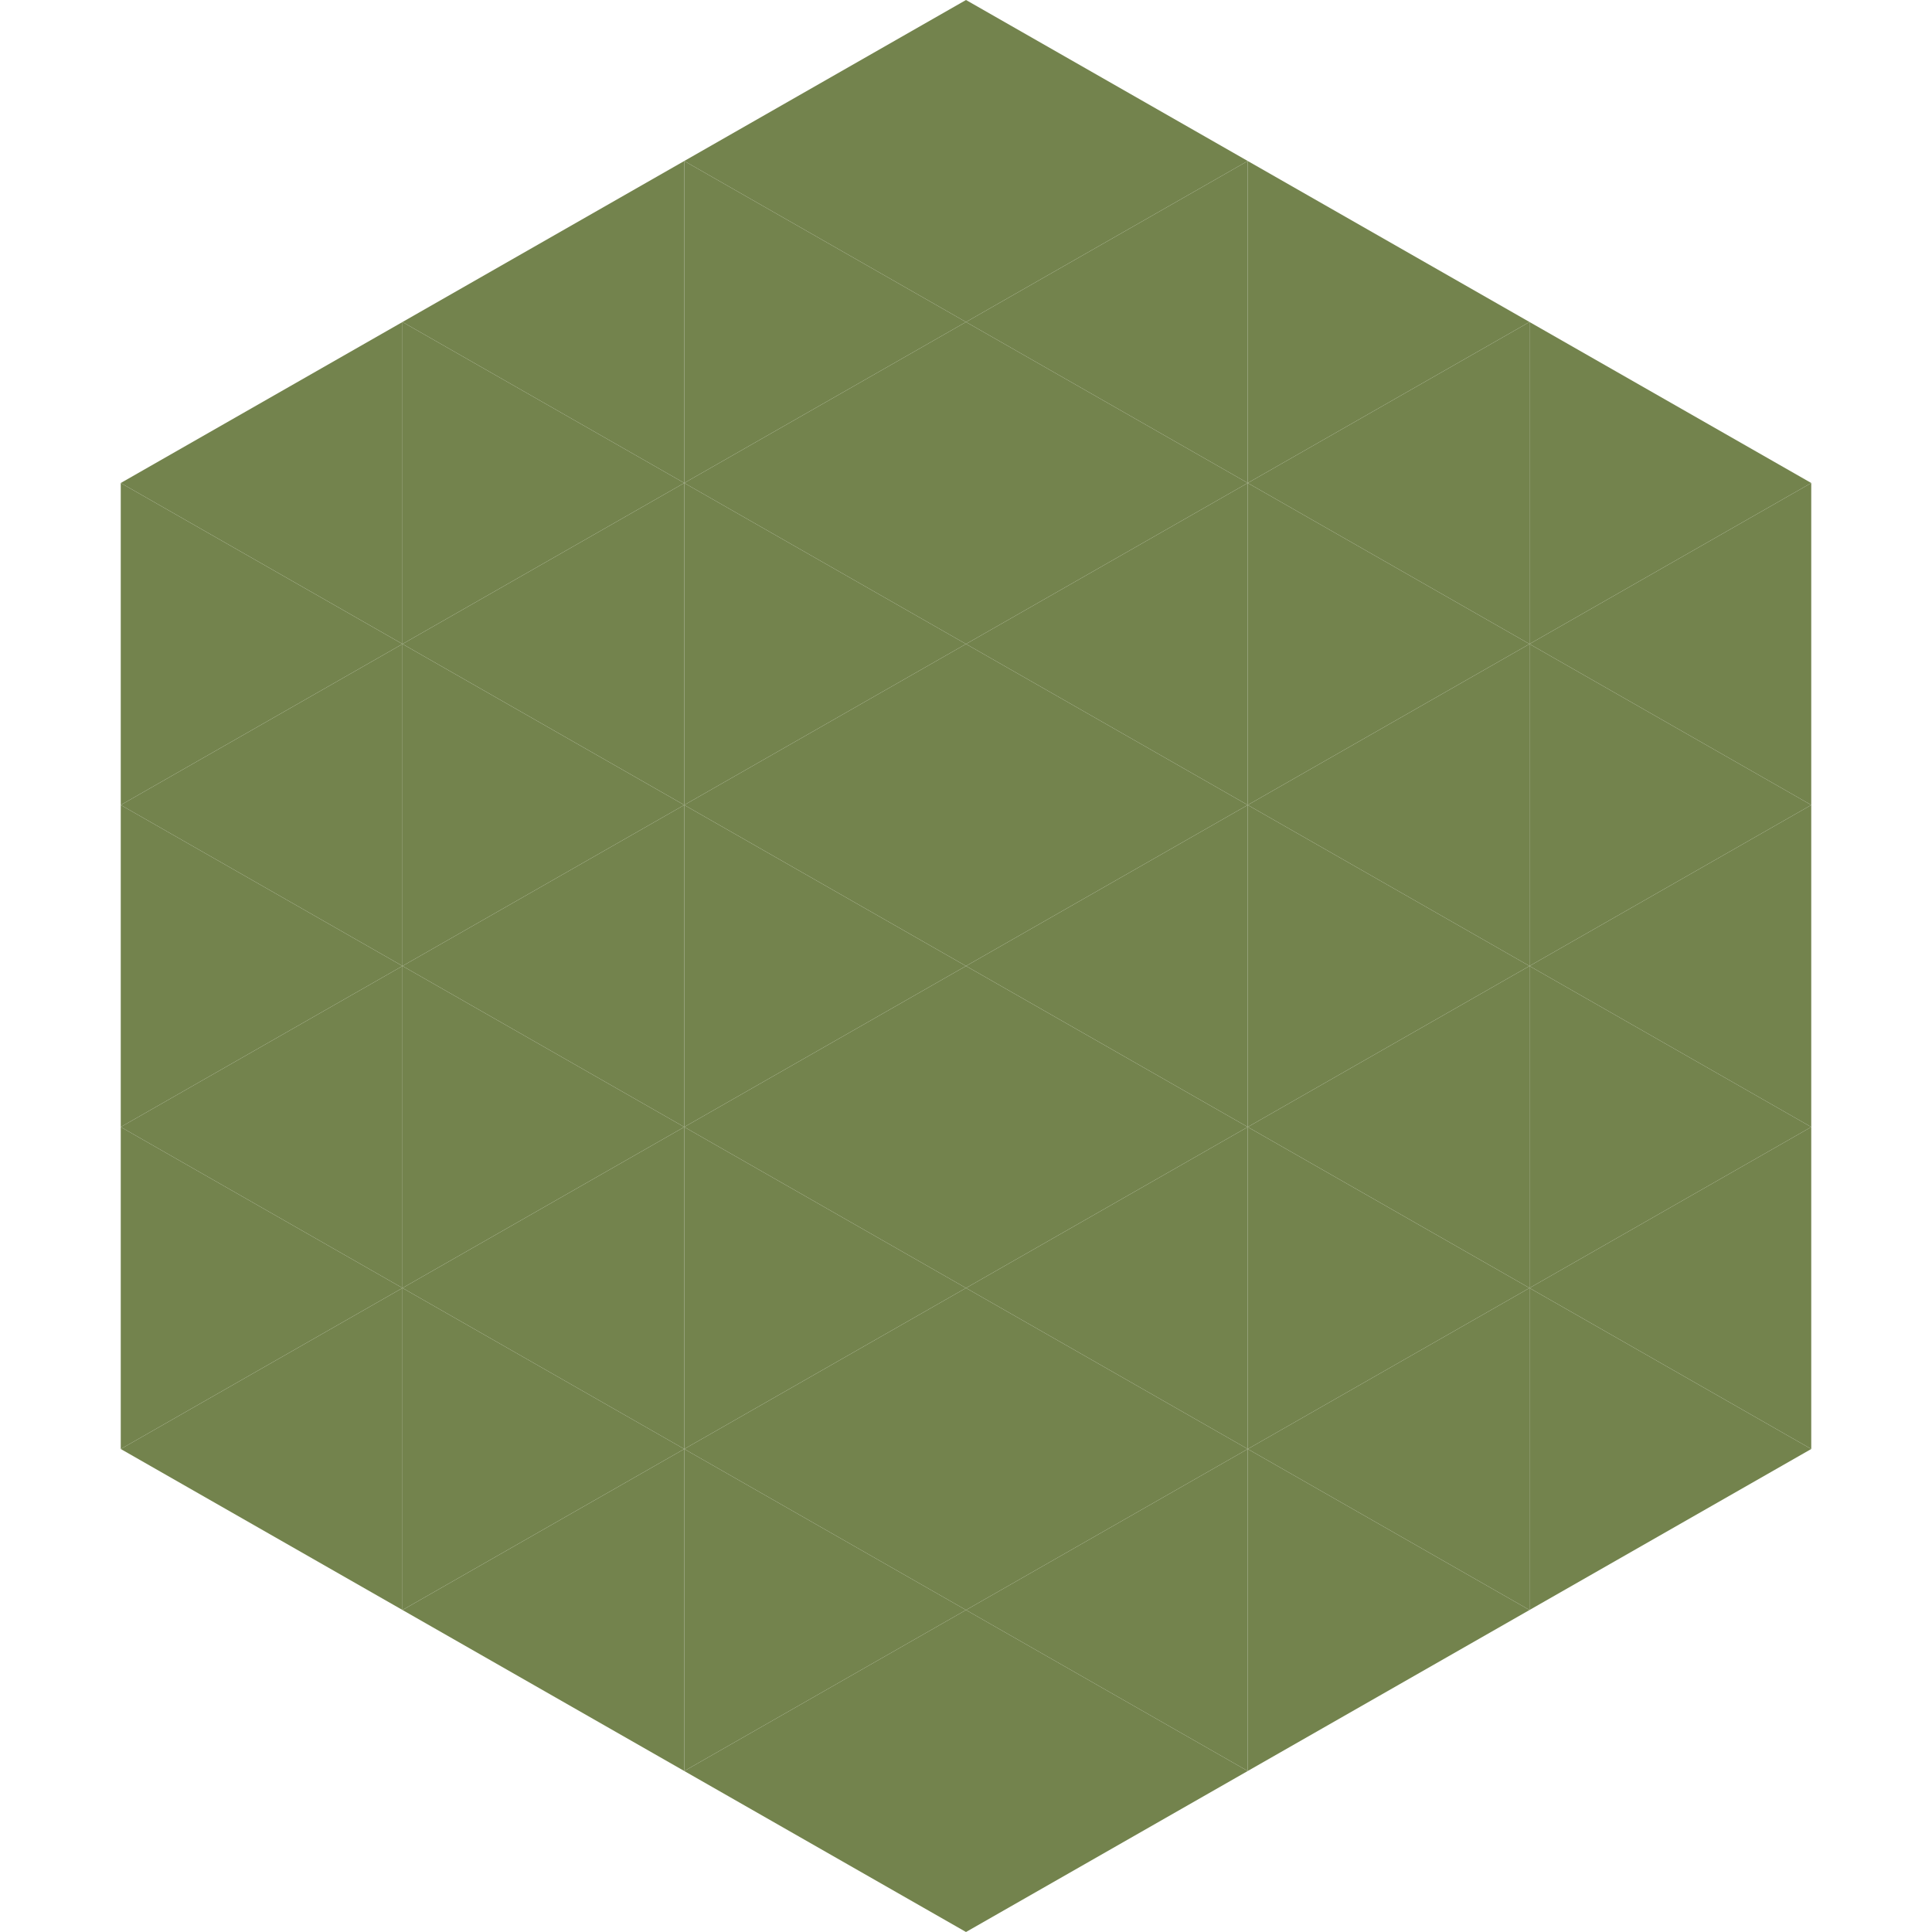 <?xml version="1.0"?>
<!-- Generated by SVGo -->
<svg width="240" height="240"
     xmlns="http://www.w3.org/2000/svg"
     xmlns:xlink="http://www.w3.org/1999/xlink">
<polygon points="50,40 15,60 50,80" style="fill:rgb(115,131,77)" />
<polygon points="190,40 225,60 190,80" style="fill:rgb(115,131,77)" />
<polygon points="15,60 50,80 15,100" style="fill:rgb(115,131,77)" />
<polygon points="225,60 190,80 225,100" style="fill:rgb(115,131,77)" />
<polygon points="50,80 15,100 50,120" style="fill:rgb(115,131,77)" />
<polygon points="190,80 225,100 190,120" style="fill:rgb(115,131,77)" />
<polygon points="15,100 50,120 15,140" style="fill:rgb(115,131,77)" />
<polygon points="225,100 190,120 225,140" style="fill:rgb(115,131,77)" />
<polygon points="50,120 15,140 50,160" style="fill:rgb(115,131,77)" />
<polygon points="190,120 225,140 190,160" style="fill:rgb(115,131,77)" />
<polygon points="15,140 50,160 15,180" style="fill:rgb(115,131,77)" />
<polygon points="225,140 190,160 225,180" style="fill:rgb(115,131,77)" />
<polygon points="50,160 15,180 50,200" style="fill:rgb(115,131,77)" />
<polygon points="190,160 225,180 190,200" style="fill:rgb(115,131,77)" />
<polygon points="15,180 50,200 15,220" style="fill:rgb(255,255,255); fill-opacity:0" />
<polygon points="225,180 190,200 225,220" style="fill:rgb(255,255,255); fill-opacity:0" />
<polygon points="50,0 85,20 50,40" style="fill:rgb(255,255,255); fill-opacity:0" />
<polygon points="190,0 155,20 190,40" style="fill:rgb(255,255,255); fill-opacity:0" />
<polygon points="85,20 50,40 85,60" style="fill:rgb(115,131,77)" />
<polygon points="155,20 190,40 155,60" style="fill:rgb(115,131,77)" />
<polygon points="50,40 85,60 50,80" style="fill:rgb(115,131,77)" />
<polygon points="190,40 155,60 190,80" style="fill:rgb(115,131,77)" />
<polygon points="85,60 50,80 85,100" style="fill:rgb(115,131,77)" />
<polygon points="155,60 190,80 155,100" style="fill:rgb(115,131,77)" />
<polygon points="50,80 85,100 50,120" style="fill:rgb(115,131,77)" />
<polygon points="190,80 155,100 190,120" style="fill:rgb(115,131,77)" />
<polygon points="85,100 50,120 85,140" style="fill:rgb(115,131,77)" />
<polygon points="155,100 190,120 155,140" style="fill:rgb(115,131,77)" />
<polygon points="50,120 85,140 50,160" style="fill:rgb(115,131,77)" />
<polygon points="190,120 155,140 190,160" style="fill:rgb(115,131,77)" />
<polygon points="85,140 50,160 85,180" style="fill:rgb(115,131,77)" />
<polygon points="155,140 190,160 155,180" style="fill:rgb(115,131,77)" />
<polygon points="50,160 85,180 50,200" style="fill:rgb(115,131,77)" />
<polygon points="190,160 155,180 190,200" style="fill:rgb(115,131,77)" />
<polygon points="85,180 50,200 85,220" style="fill:rgb(115,131,77)" />
<polygon points="155,180 190,200 155,220" style="fill:rgb(115,131,77)" />
<polygon points="120,0 85,20 120,40" style="fill:rgb(115,131,77)" />
<polygon points="120,0 155,20 120,40" style="fill:rgb(115,131,77)" />
<polygon points="85,20 120,40 85,60" style="fill:rgb(115,131,77)" />
<polygon points="155,20 120,40 155,60" style="fill:rgb(115,131,77)" />
<polygon points="120,40 85,60 120,80" style="fill:rgb(115,131,77)" />
<polygon points="120,40 155,60 120,80" style="fill:rgb(115,131,77)" />
<polygon points="85,60 120,80 85,100" style="fill:rgb(115,131,77)" />
<polygon points="155,60 120,80 155,100" style="fill:rgb(115,131,77)" />
<polygon points="120,80 85,100 120,120" style="fill:rgb(115,131,77)" />
<polygon points="120,80 155,100 120,120" style="fill:rgb(115,131,77)" />
<polygon points="85,100 120,120 85,140" style="fill:rgb(115,131,77)" />
<polygon points="155,100 120,120 155,140" style="fill:rgb(115,131,77)" />
<polygon points="120,120 85,140 120,160" style="fill:rgb(115,131,77)" />
<polygon points="120,120 155,140 120,160" style="fill:rgb(115,131,77)" />
<polygon points="85,140 120,160 85,180" style="fill:rgb(115,131,77)" />
<polygon points="155,140 120,160 155,180" style="fill:rgb(115,131,77)" />
<polygon points="120,160 85,180 120,200" style="fill:rgb(115,131,77)" />
<polygon points="120,160 155,180 120,200" style="fill:rgb(115,131,77)" />
<polygon points="85,180 120,200 85,220" style="fill:rgb(115,131,77)" />
<polygon points="155,180 120,200 155,220" style="fill:rgb(115,131,77)" />
<polygon points="120,200 85,220 120,240" style="fill:rgb(115,131,77)" />
<polygon points="120,200 155,220 120,240" style="fill:rgb(115,131,77)" />
<polygon points="85,220 120,240 85,260" style="fill:rgb(255,255,255); fill-opacity:0" />
<polygon points="155,220 120,240 155,260" style="fill:rgb(255,255,255); fill-opacity:0" />
</svg>
